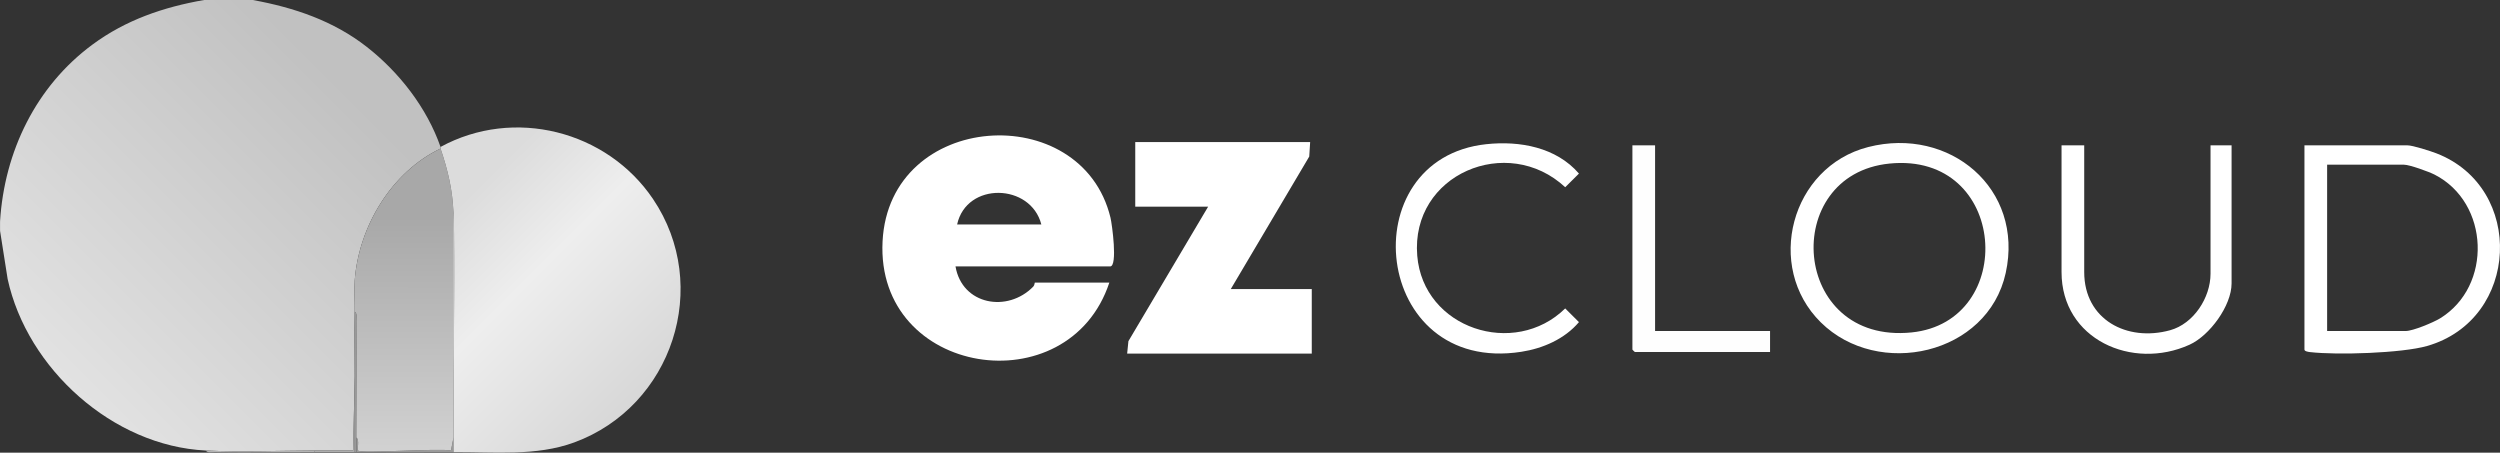 <?xml version="1.0" encoding="UTF-8"?><svg id="b" xmlns="http://www.w3.org/2000/svg" width="650" height="117.686" xmlns:xlink="http://www.w3.org/1999/xlink" viewBox="0 0 650 117.686"><rect x="0" y="0" width="650" height="117.686" fill="#333333" stroke="none"/><defs><style>.g{fill:#fff;}.h{fill:url(#d);}.i{fill:#9b9b9b;}.j{fill:#b2b2b2;}.k{fill:url(#e);}.l{fill:url(#f);}.m{fill:#999;}.n{fill:#b4b4b4;}.o{fill:#aeaeae;}.p{fill:#fefefe;}</style><linearGradient id="d" x1="4751.02" y1="4375.414" x2="4682.401" y2="4444.015" gradientTransform="translate(-5526.436 -5148.148) scale(1.185)" gradientUnits="userSpaceOnUse"><stop offset="0" stop-color="#c1c1c1"/><stop offset="1" stop-color="#e5e5e5"/></linearGradient><linearGradient id="e" x1="4753.858" y1="4392.12" x2="4753.842" y2="4456.095" gradientTransform="translate(-5526.436 -5148.148) scale(1.185)" gradientUnits="userSpaceOnUse"><stop offset="0" stop-color="#a8a8a8"/><stop offset="1" stop-color="#dcdcdc"/></linearGradient><linearGradient id="f" x1="4755.368" y1="4398.314" x2="4803.049" y2="4446.133" gradientTransform="translate(-5526.436 -5148.148) scale(1.185)" gradientUnits="userSpaceOnUse"><stop offset="0" stop-color="#dcdcdc"/><stop offset=".332" stop-color="#eee"/><stop offset="1" stop-color="#d1d1d1"/></linearGradient></defs><g id="c"><path class="i" d="M92.646,113.772c.916.51.163,3.107.419,3.361.858.85,21.262-.659,24.181.005l.662-3.366v3.778c-8.413.058-16.849,0-25.262,0v-3.778Z"/><path class="h" d="M65.699,0c10.739,1.948,21.013,5.418,29.666,12.192,8.455,6.619,15.627,15.837,19.175,26.012.044.125-.043.294,0,.42-12.751,6.08-21.255,20.292-22.31,34.221-.199,2.622.042,5.513-.005,8.181-.099,5.585,0,11.206,0,16.793l-.419,19.314c-3.364.006-6.743-.015-10.107-.002-9.2.034-19.092.442-28.21,0-24.132-1.17-46.403-21.236-51.5-44.578L.017,60.035c.035-.832-.052-1.69,0-2.519C1.146,39.456,9.308,22.466,24.053,11.581,32.717,5.186,42.496,1.841,53.068,0h12.631Z"/><path class="m" d="M92.646,113.772v3.778h-.421v-19.732c0-5.587-.099-11.208,0-16.793.697.435.421,1.593.428,2.303.107,10.142-.007,20.305-.007,30.443Z"/><path class="o" d="M92.225,117.551c-3.504,0-7.022,0-10.526,0v-.42c3.364-.012,6.743.008,10.107.002l.419-19.314v19.732Z"/><path class="n" d="M81.699,117.131v.42c-8.624,0-17.273.114-25.9.007-.712-.009-1.872.269-2.31-.427,9.118.442,19.01.034,28.21,0Z"/><path class="k" d="M114.54,38.624c1.948,5.761,3.112,10.67,3.368,16.793.608,14.52,0,29.885,0,44.501v13.854l-.662,3.366c-2.919-.664-23.323.845-24.181-.005-.256-.254.497-2.85-.419-3.361,0-10.138.114-20.302.007-30.443-.007-.71.269-1.868-.428-2.303.047-2.668-.193-5.559.005-8.181,1.054-13.929,9.559-28.142,22.31-34.221Z"/><path class="l" d="M114.54,38.204c19.05-10.395,43.245-4.247,55.252,13.549,15.275,22.639,5.04,53.908-20.51,63.286-9.937,3.647-20.896,2.441-31.374,2.513v-62.134c-.257-6.123-1.421-11.032-3.368-16.793-.043-.126.044-.295,0-.42Z"/><path class="j" d="M117.908,99.918c0-14.617.608-29.981,0-44.501v44.501Z"/><path class="g" d="M599.157,37.784h26.736c1.427,0,6.036,1.489,7.589,2.089,23.091,8.927,21.689,43.165-2.427,50.078-6.608,1.894-23.511,2.403-30.445,1.592-.424-.05-1.452-.191-1.452-.651v-53.108ZM605.052,86.064h20.42c1.867,0,7.184-2.214,8.923-3.277,13.694-8.375,12.9-30.089-1.405-37.386-1.479-.754-6.512-2.579-7.939-2.579h-19.999v43.242Z"/><path class="g" d="M541.896,37.784v32.956c0,12.395,11.152,18.198,22.323,15.122,6.131-1.688,10.518-8.456,10.518-14.702v-33.376h5.474v35.895c0,5.813-5.711,13.583-10.947,15.954-14.848,6.723-33.263-1.364-33.263-18.892v-32.956h5.895Z"/><path class="g" d="M386.446,37.488c8.678-.928,18.179.795,24.078,7.643l-3.571,3.551c-14.993-13.972-40.217-3.403-38.471,17.806,1.562,18.962,25.271,26.659,38.471,13.705l3.571,3.562c-3.723,4.385-9.348,6.842-14.991,7.715-38.802,6.007-44.453-50.201-9.087-53.982Z"/><path class="p" d="M430.32,37.784v48.28h29.894v5.458h-35.157c-.045,0-.632-.585-.632-.63v-53.108h5.895Z"/><path class="g" d="M248.431,69.271c1.708,10.017,13.527,12.111,20.223,5.241.35-.359.352-1.042.408-1.042h19.368c-10.589,32.041-60.753,24.449-58.963-10.723,1.73-33.995,51.778-37.072,59.259-6.155.399,1.65,1.915,12.68-.085,12.68h-40.209ZM270.746,58.356c-2.761-10.735-19.443-11.155-21.894,0h21.894Z"/><polygon class="g" points="340.638 36.945 340.405 40.7 320.007 75.149 341.059 75.149 341.059 91.942 293.061 91.942 293.388 88.699 314.113 53.738 295.166 53.738 295.166 36.945 340.638 36.945"/><path class="g" d="M473.413,83.818c-14.661-14.47-7.789-40.438,12.305-45.583,21.15-5.416,40.58,10.784,35.769,32.727-4.679,21.341-33.174,27.563-48.074,12.856ZM491.284,42.525c-28.613,2.847-25.663,47.072,5.72,43.907,27.688-2.792,25.113-46.975-5.72-43.907Z"/></g></svg>